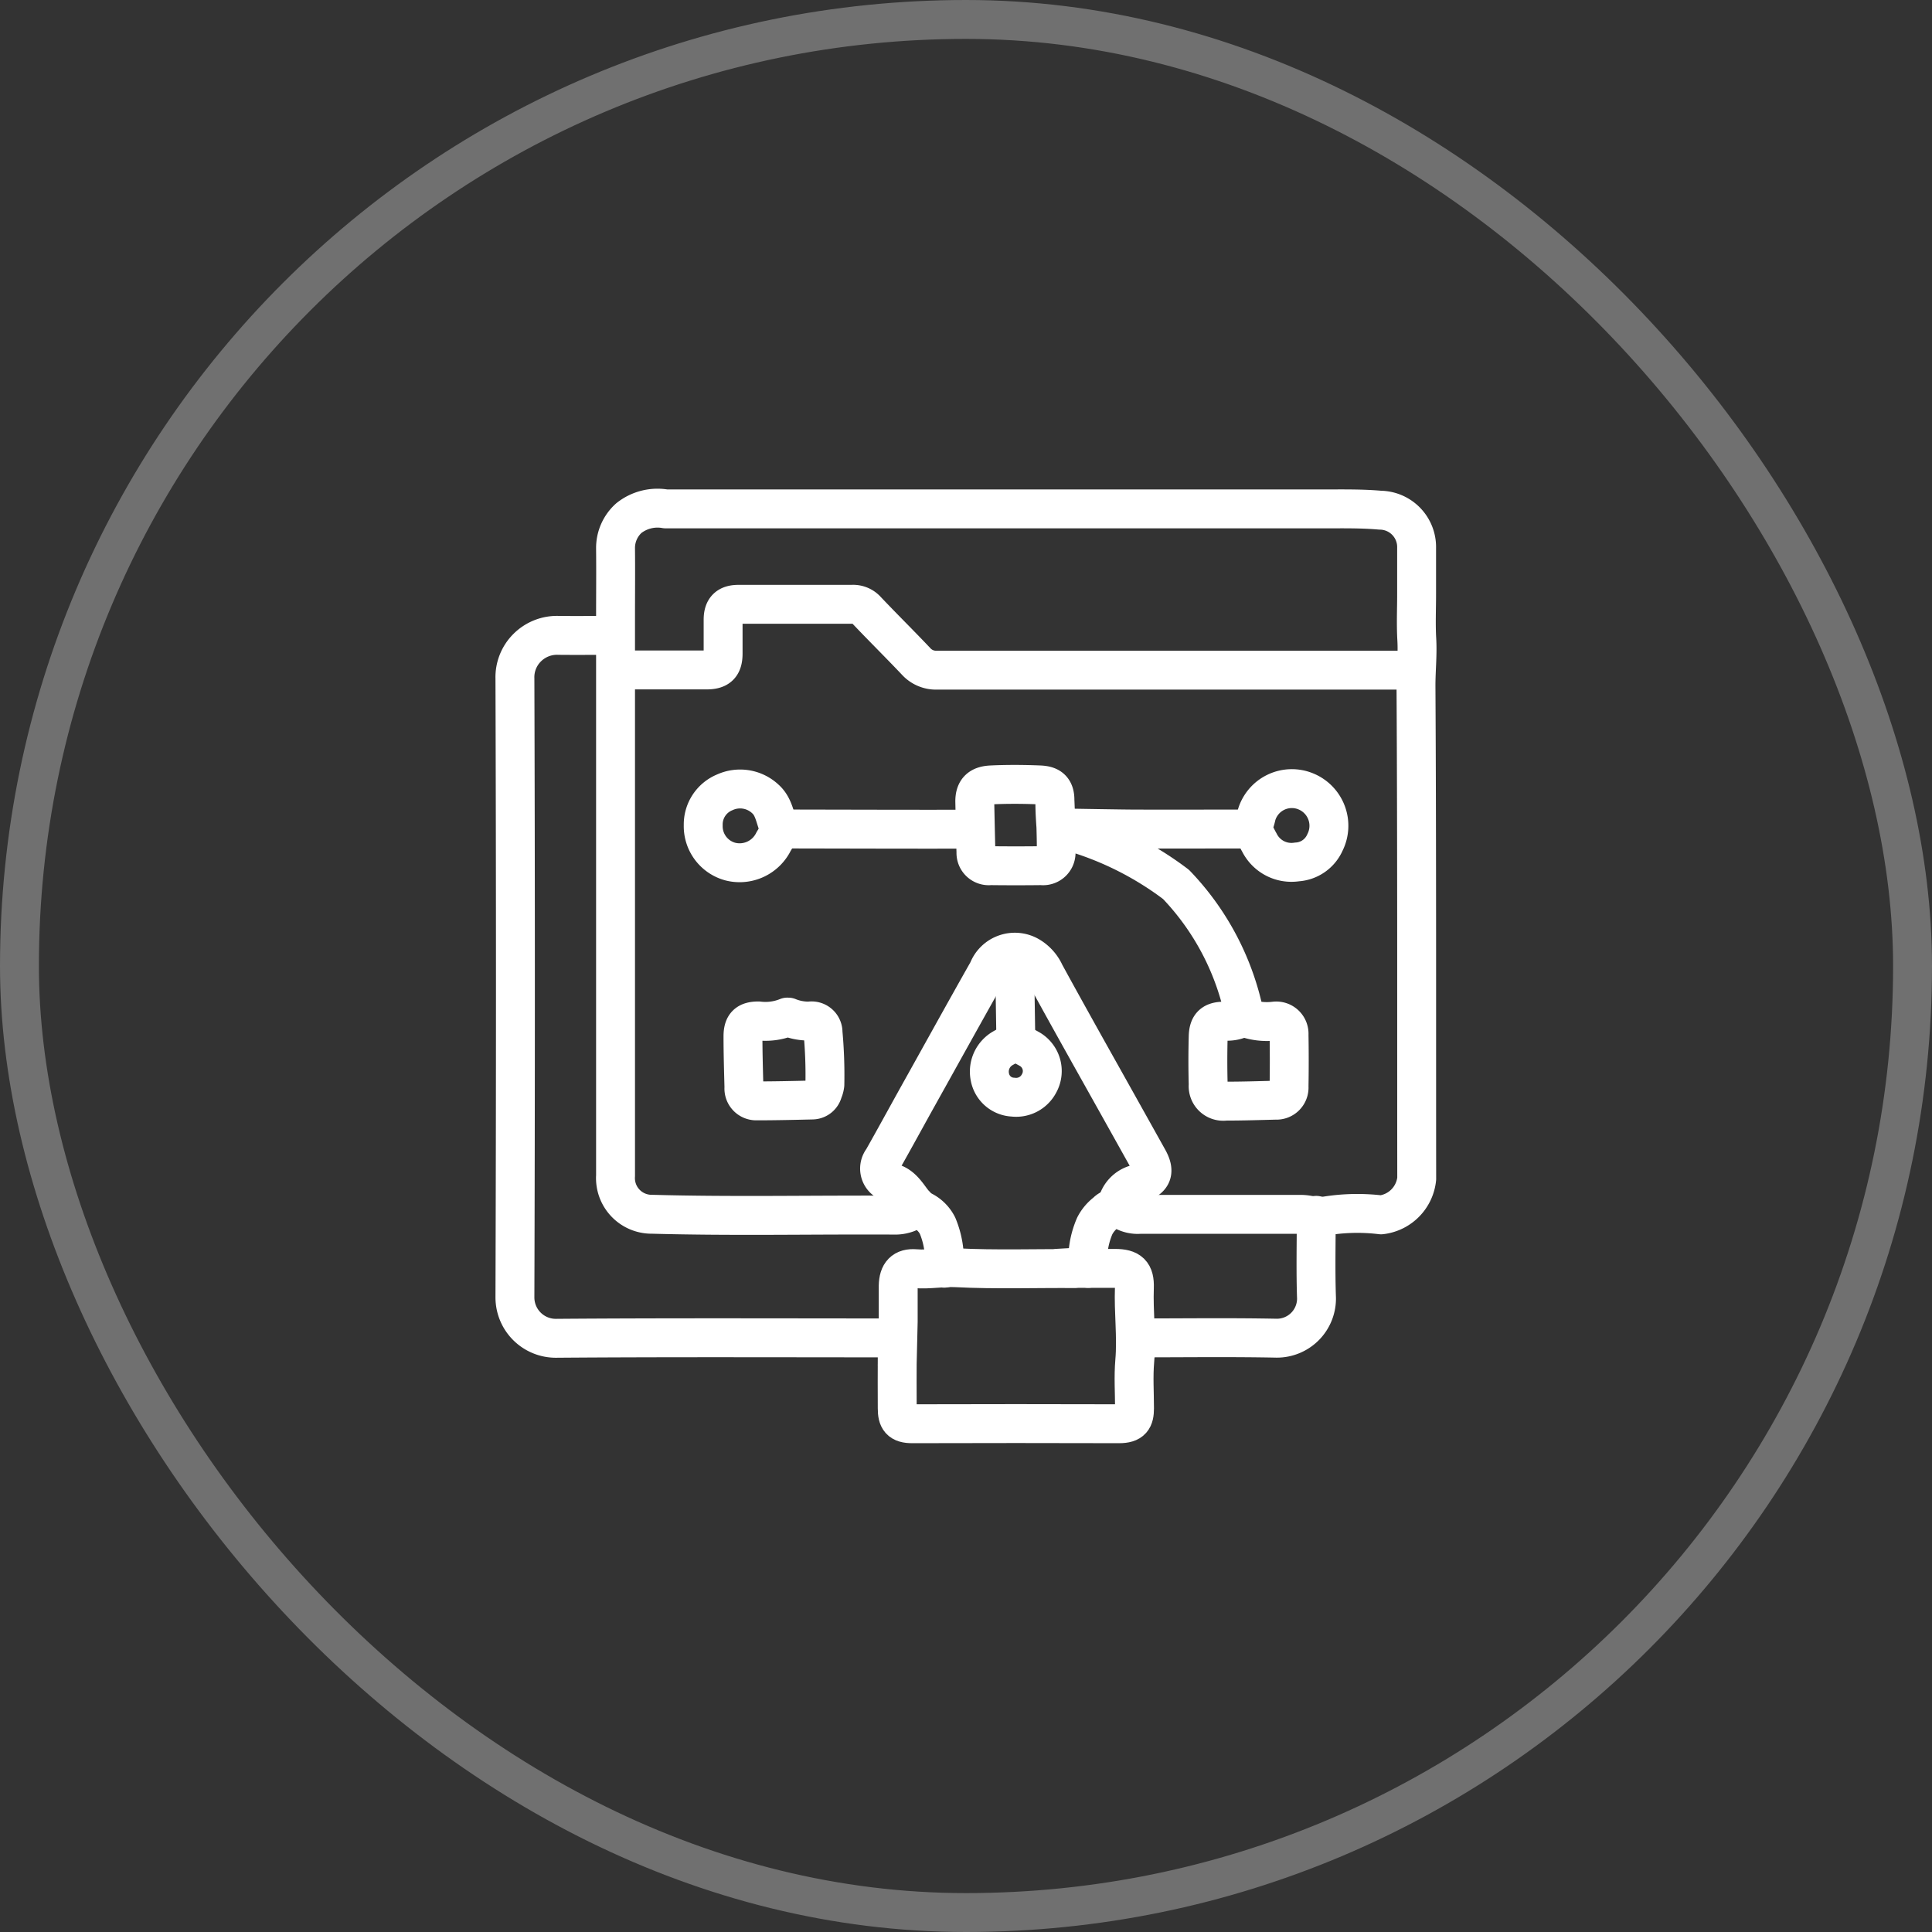 <svg xmlns="http://www.w3.org/2000/svg" width="74.5" height="74.5" viewBox="0 0 74.5 74.5">
  <rect x="0" y="0" width="74.5" height="74.5" fill="#333333" stroke="none"/>
  <g id="Group_22472" data-name="Group 22472" transform="translate(0.75 0.75)">
    <rect id="Rectangle_277" data-name="Rectangle 277" width="73" height="73" rx="36.5" fill="none" stroke="#fff" stroke-width="1.5" opacity="0.3"/>
    <g id="Group_746" data-name="Group 746" transform="translate(19.105 18.849)">
      <g id="Group_747" data-name="Group 747">
        <path id="Path_1204" data-name="Path 1204" d="M4.7,50.019c-.67,0-1.339.007-2.009,0a1.624,1.624,0,0,0-1.21.466A1.606,1.606,0,0,0,1,51.685q.038,11.929,0,23.869a1.577,1.577,0,0,0,1.573,1.57c4.378-.034,8.756-.015,13.133-.015" transform="translate(-0.999 -45.117)" fill="none" stroke="#fff" stroke-linecap="round" stroke-linejoin="round" stroke-width="1.5"/>
        <path id="Path_1205" data-name="Path 1205" d="M57.225,30.286a3.288,3.288,0,0,1,.255-1.639,1.551,1.551,0,0,1,.444-.525.481.481,0,0,1,.635-.07,1.133,1.133,0,0,0,.665.152h6.146a1.658,1.658,0,0,1,.52.07c.057.018.093.076.186.049a7.6,7.6,0,0,1,2.442-.1,1.564,1.564,0,0,0,1.376-1.394c-.007-6.338.009-12.675-.028-19.013,0-.594.065-1.187.031-1.781s-.007-1.165-.007-1.748V2.507A1.422,1.422,0,0,0,68.484,1.05C67.8.99,67.131,1,66.447,1H40.931a1.779,1.779,0,0,0-1.418.356A1.547,1.547,0,0,0,39,2.53c.009.893,0,1.781,0,2.679V26.714A1.394,1.394,0,0,0,40.412,28.2c3.136.087,6.272.015,9.406.034a1.341,1.341,0,0,0,.407-.075c.182-.058.311-.251.561-.119a1.3,1.3,0,0,1,.631.6,3.481,3.481,0,0,1,.253,1.64" transform="translate(-35.119 -0.976)" fill="none" stroke="#fff" stroke-linecap="round" stroke-linejoin="round" stroke-width="1.5"/>
        <path id="Path_1206" data-name="Path 1206" d="M72.121,40.564H53.827a1.034,1.034,0,0,1-.819-.336c-.631-.667-1.286-1.312-1.918-1.98a.693.693,0,0,0-.56-.222H46.156c-.408,0-.591.178-.591.594v1.306c0,.452-.173.629-.629.631h-3.37" transform="translate(-37.536 -34.322)" fill="none" stroke="#fff" stroke-linecap="round" stroke-linejoin="round" stroke-width="1.5"/>
        <path id="Path_1207" data-name="Path 1207" d="M149.081,299.442c-.007.67,0,1.339,0,2.009,0,.41.106.6.594.594q3.982-.012,7.962,0c.49,0,.594-.19.594-.594,0-.608-.043-1.22.009-1.823.081-.95-.049-1.886-.014-2.829.02-.563-.179-.742-.74-.745H155.2l1.357-.078c-.229-.1-.389.088-.594.087-1.544-.012-3.078.045-4.612-.034-.53-.027-1.041.081-1.565.037-.457-.038-.657.185-.667.66V298.1l-.04,1.691" transform="translate(-134.338 -266.743)" fill="none" stroke="#fff" stroke-linecap="round" stroke-linejoin="round" stroke-width="1.5"/>
        <path id="Path_1208" data-name="Path 1208" d="M91.577,198.995a2.231,2.231,0,0,1-1.116.148c-.432,0-.594.164-.594.594,0,.658.02,1.315.037,1.972a.475.475,0,0,0,.482.517c.72,0,1.439-.017,2.158-.034a.431.431,0,0,0,.409-.332.905.905,0,0,0,.072-.26,18,18,0,0,0-.071-2.009.441.441,0,0,0-.52-.443,2.049,2.049,0,0,1-.819-.152" transform="translate(-81.072 -179.374)" fill="none" stroke="#fff" stroke-linecap="round" stroke-linejoin="round" stroke-width="1.5"/>
        <path id="Path_1209" data-name="Path 1209" d="M272.638,199a1.229,1.229,0,0,1-.712.151c-.437,0-.616.152-.628.594q-.025.93,0,1.86a.583.583,0,0,0,.666.631c.645,0,1.29-.02,1.934-.037a.486.486,0,0,0,.518-.52q.017-1,0-2.009a.493.493,0,0,0-.555-.521,2.444,2.444,0,0,1-1.187-.148" transform="translate(-244.564 -179.374)" fill="none" stroke="#fff" stroke-linecap="round" stroke-linejoin="round" stroke-width="1.5"/>
        <path id="Path_1210" data-name="Path 1210" d="M250.593,276.469c0,1.069-.027,2.137.01,3.2a1.528,1.528,0,0,1-1.535,1.537c-1.8-.036-3.6-.011-5.395-.011" transform="translate(-219.692 -249.203)" fill="none" stroke="#fff" stroke-linecap="round" stroke-linejoin="round" stroke-width="1.5"/>
        <path id="Path_1211" data-name="Path 1211" d="M152.539,183.571a1.031,1.031,0,0,1,.781-.779c.578-.184.7-.451.408-.969q-1.132-2.029-2.268-4.056c-.574-1.028-1.147-2.056-1.709-3.087a1.49,1.49,0,0,0-.594-.667,1.108,1.108,0,0,0-1.6.559c-.916,1.619-1.814,3.248-2.719,4.869-.448.805-.888,1.615-1.342,2.417a.557.557,0,0,0,.337.893c.475.108.7.644.93.857" transform="translate(-129.314 -156.74)" fill="none" stroke="#fff" stroke-linecap="round" stroke-linejoin="round" stroke-width="1.5"/>
        <path id="Path_1212" data-name="Path 1212" d="M77.278,111.627c-.173-.375-.194-.815-.536-1.121a1.425,1.425,0,0,0-1.567-.257,1.338,1.338,0,0,0-.831,1.265,1.413,1.413,0,0,0,1.054,1.408,1.459,1.459,0,0,0,1.662-.78,2.459,2.459,0,0,0,.237-.475" transform="translate(-67.082 -99.295)" fill="none" stroke="#fff" stroke-linecap="round" stroke-linejoin="round" stroke-width="1.5"/>
        <path id="Path_1213" data-name="Path 1213" d="M288.586,111.575c.087.173.166.356.261.52a1.381,1.381,0,0,0,1.45.748,1.261,1.261,0,0,0,1.077-.748,1.432,1.432,0,0,0-.741-1.974,1.417,1.417,0,0,0-1.9.932c-.033.171-.1.335-.146.5" transform="translate(-260.139 -99.205)" fill="none" stroke="#fff" stroke-linecap="round" stroke-linejoin="round" stroke-width="1.5"/>
        <path id="Path_1215" data-name="Path 1215" d="M212.572,125.45a12.414,12.414,0,0,1,4.569,2.17,10.189,10.189,0,0,1,2.653,5.106" transform="translate(-191.648 -113.115)" fill="none" stroke="#fff" stroke-linecap="round" stroke-linejoin="round" stroke-width="1.5"/>
        <path id="Path_1216" data-name="Path 1216" d="M191.115,109.979c-.131.012-.26.036-.391.036-1.425,0-2.85.007-4.275,0-.284,0-2.185-.031-2.516-.038a3.466,3.466,0,0,1-.419-.023s-.053-.67-.04-1.014c.02-.522-.266-.612-.594-.626-.619-.025-1.241-.029-1.86,0-.391.019-.647.166-.636.661.008.376.036,1.722.045,1.934a.494.494,0,0,0,.555.519q.986.012,1.972,0a.5.5,0,0,0,.562-.475c.032-.258-.04-1.982-.04-1.982" transform="translate(-162.65 -97.646)" fill="none" stroke="#fff" stroke-linecap="round" stroke-linejoin="round" stroke-width="1.5"/>
        <path id="Path_1217" data-name="Path 1217" d="M104.446,125.638c1.544,0,5.867.018,7.405.006" transform="translate(-94.215 -113.271)" fill="none" stroke="#fff" stroke-linecap="round" stroke-linejoin="round" stroke-width="1.5"/>
        <path id="Path_1222" data-name="Path 1222" d="M-.545,7.428l.053,3.428" transform="translate(19.81 9.706)" fill="none" stroke="#fff" stroke-linecap="round" stroke-width="1.5"/>
        <path id="Path_1220" data-name="Path 1220" d="M186.842,208.726c-.148.075-.3.14-.445.224a1.037,1.037,0,0,0-.522,1.115.95.95,0,0,0,.893.781.994.994,0,0,0,1-.521.978.978,0,0,0-.372-1.338c-.16-.089-.322-.173-.483-.261" transform="translate(-167.56 -188.138)" fill="none" stroke="#fff" stroke-linecap="round" stroke-linejoin="round" stroke-width="1.5"/>
      </g>
    </g>
  </g>
</svg>
